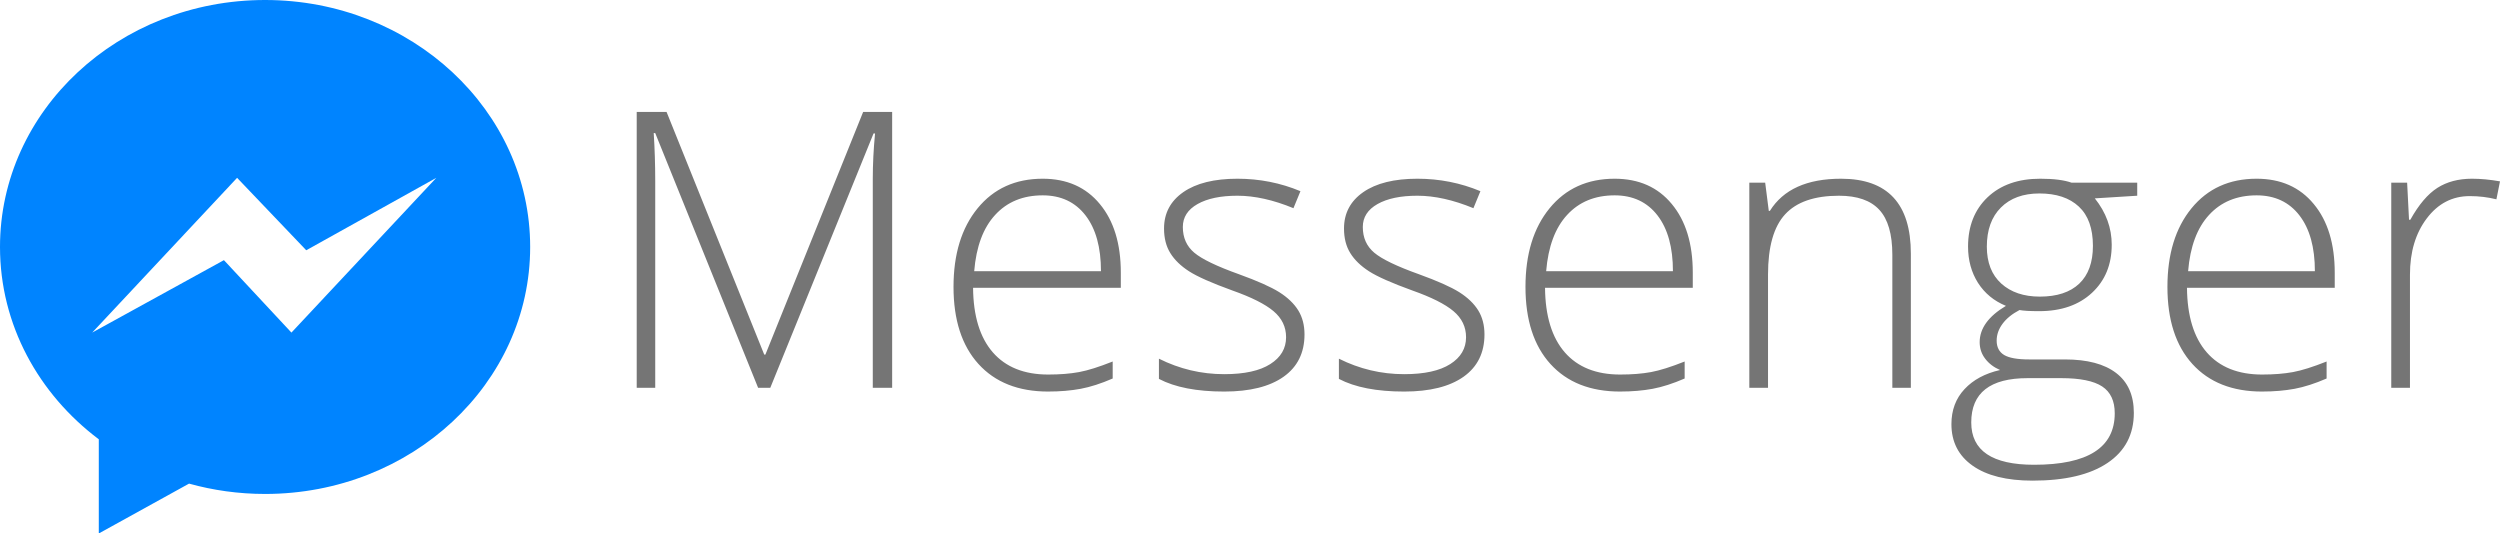 <?xml version="1.0" encoding="UTF-8" standalone="no"?>
<svg
   xmlns:dc="http://purl.org/dc/elements/1.1/"
   xmlns:cc="http://creativecommons.org/ns#"
   xmlns:rdf="http://www.w3.org/1999/02/22-rdf-syntax-ns#"
   xmlns:svg="http://www.w3.org/2000/svg"
   xmlns="http://www.w3.org/2000/svg"
   xmlns:sodipodi="http://sodipodi.sourceforge.net/DTD/sodipodi-0.dtd"
   xmlns:inkscape="http://www.inkscape.org/namespaces/inkscape"
   viewBox="96 90.203 264.642 56.471"
   width="264.642"
   height="56.471"
   version="1.1"
   id="svg8"
   sodipodi:docname="messenger.svg"
   inkscape:version="0.92.2 2405546, 2018-03-11">
  <defs
     id="defs12" />
  <sodipodi:namedview
     pagecolor="#ffffff"
     bordercolor="#666666"
     borderopacity="1"
     objecttolerance="10"
     gridtolerance="10"
     guidetolerance="10"
     inkscape:pageopacity="0"
     inkscape:pageshadow="2"
     inkscape:window-width="1366"
     inkscape:window-height="708"
     id="namedview10"
     showgrid="false"
     showguides="true"
     inkscape:guide-bbox="true"
     inkscape:zoom="2.5293857"
     inkscape:cx="201.75731"
     inkscape:cy="16.409948"
     inkscape:window-x="0"
     inkscape:window-y="0"
     inkscape:window-maximized="1"
     inkscape:current-layer="svg8">
    <sodipodi:guide
       position="67.408,76.105"
       orientation="1,0"
       id="guide16"
       inkscape:locked="false" />
  </sodipodi:namedview>
  <g
     id="g6"
     transform="translate(0,-2.797)">
    <path
       d="M 124.061,93 C 108.563,93 96,104.705 96,119.144 c 0,8.227 4.081,15.566 10.458,20.358 v 9.969 l 9.554,-5.277 c 2.55,0.71 5.251,1.094 8.049,1.094 15.498,0 28.061,-11.705 28.061,-26.144 C 152.122,104.705 139.559,93 124.061,93 Z m 2.789,35.207 -7.146,-7.669 -13.944,7.669 15.338,-16.383 7.32,7.668 13.769,-7.668 z"
       id="path2"
       inkscape:connector-curvature="0"
       style="fill:#0084ff" />
    <path
       d="m 177.541,134.049 h -1.29 l -10.89,-26.96 h -0.16 c 0.106,1.653 0.16,3.343 0.16,5.07 v 21.89 h -1.96 v -29.2 h 3.16 l 10.34,25.69 h 0.12 l 10.35,-25.69 h 3.07 v 29.2 h -2.05 v -22.13 c 0,-1.54 0.08,-3.137 0.24,-4.79 h -0.16 z m 29.415,0.4 c -3.153,0 -5.613,-0.973 -7.38,-2.92 -1.76,-1.94 -2.64,-4.66 -2.64,-8.16 0,-3.467 0.85,-6.24 2.55,-8.32 1.707,-2.087 4.003,-3.13 6.89,-3.13 2.56,0 4.577,0.893 6.05,2.68 1.48,1.78 2.22,4.203 2.22,7.27 v 1.6 h -15.64 c 0.027,2.98 0.723,5.257 2.09,6.83 1.367,1.567 3.32,2.35 5.86,2.35 1.24,0 2.33,-0.087 3.27,-0.26 0.933,-0.173 2.12,-0.547 3.56,-1.12 v 1.8 c -1.227,0.533 -2.357,0.897 -3.39,1.09 -1.04,0.193 -2.187,0.29 -3.44,0.29 z m -0.58,-20.77 c -2.087,0 -3.763,0.69 -5.03,2.07 -1.267,1.373 -2.007,3.36 -2.22,5.96 h 13.42 c 0,-2.52 -0.543,-4.487 -1.63,-5.9 -1.093,-1.42 -2.607,-2.13 -4.54,-2.13 z m 27.715,14.72 c 0,1.94 -0.736,3.433 -2.21,4.48 -1.48,1.047 -3.576,1.57 -6.29,1.57 -2.906,0 -5.21,-0.447 -6.91,-1.34 v -2.14 c 2.18,1.093 4.484,1.64 6.91,1.64 2.14,0 3.767,-0.357 4.88,-1.07 1.114,-0.707 1.67,-1.653 1.67,-2.84 0,-1.093 -0.443,-2.013 -1.33,-2.76 -0.886,-0.747 -2.34,-1.477 -4.36,-2.19 -2.173,-0.787 -3.7,-1.463 -4.58,-2.03 -0.88,-0.567 -1.54,-1.207 -1.98,-1.92 -0.446,-0.713 -0.67,-1.583 -0.67,-2.61 0,-1.62 0.68,-2.903 2.04,-3.85 1.367,-0.947 3.277,-1.42 5.73,-1.42 2.34,0 4.564,0.44 6.67,1.32 l -0.74,1.8 c -2.133,-0.88 -4.11,-1.32 -5.93,-1.32 -1.773,0 -3.18,0.293 -4.22,0.88 -1.04,0.587 -1.56,1.397 -1.56,2.43 0,1.133 0.404,2.04 1.21,2.72 0.807,0.68 2.384,1.44 4.73,2.28 1.954,0.707 3.377,1.34 4.27,1.9 0.894,0.567 1.564,1.21 2.01,1.93 0.44,0.72 0.66,1.567 0.66,2.54 z m 19.051,0 c 0,1.94 -0.737,3.433 -2.21,4.48 -1.48,1.047 -3.577,1.57 -6.29,1.57 -2.907,0 -5.21,-0.447 -6.91,-1.34 v -2.14 c 2.18,1.093 4.483,1.64 6.91,1.64 2.14,0 3.766,-0.357 4.88,-1.07 1.113,-0.707 1.67,-1.653 1.67,-2.84 0,-1.093 -0.444,-2.013 -1.33,-2.76 -0.887,-0.747 -2.34,-1.477 -4.36,-2.19 -2.174,-0.787 -3.7,-1.463 -4.58,-2.03 -0.88,-0.567 -1.54,-1.207 -1.98,-1.92 -0.447,-0.713 -0.67,-1.583 -0.67,-2.61 0,-1.62 0.68,-2.903 2.04,-3.85 1.366,-0.947 3.276,-1.42 5.73,-1.42 2.34,0 4.563,0.44 6.67,1.32 l -0.74,1.8 c -2.134,-0.88 -4.11,-1.32 -5.93,-1.32 -1.774,0 -3.18,0.293 -4.22,0.88 -1.04,0.587 -1.56,1.397 -1.56,2.43 0,1.133 0.403,2.04 1.21,2.72 0.806,0.68 2.383,1.44 4.73,2.28 1.953,0.707 3.376,1.34 4.27,1.9 0.893,0.567 1.563,1.21 2.01,1.93 0.44,0.72 0.66,1.567 0.66,2.54 z m 14.36,6.05 c -3.153,0 -5.613,-0.973 -7.38,-2.92 -1.76,-1.94 -2.64,-4.66 -2.64,-8.16 0,-3.467 0.85,-6.24 2.55,-8.32 1.707,-2.087 4.004,-3.13 6.89,-3.13 2.56,0 4.577,0.893 6.05,2.68 1.48,1.78 2.22,4.203 2.22,7.27 v 1.6 h -15.64 c 0.027,2.98 0.724,5.257 2.09,6.83 1.367,1.567 3.32,2.35 5.86,2.35 1.24,0 2.33,-0.087 3.27,-0.26 0.934,-0.173 2.12,-0.547 3.56,-1.12 v 1.8 c -1.226,0.533 -2.356,0.897 -3.39,1.09 -1.04,0.193 -2.186,0.29 -3.44,0.29 z m -0.58,-20.77 c -2.086,0 -3.763,0.69 -5.03,2.07 -1.266,1.373 -2.006,3.36 -2.22,5.96 h 13.42 c 0,-2.52 -0.543,-4.487 -1.63,-5.9 -1.093,-1.42 -2.606,-2.13 -4.54,-2.13 z m 31.355,20.37 h -1.96 v -14.08 c 0,-2.18 -0.46,-3.767 -1.38,-4.76 -0.913,-0.993 -2.336,-1.49 -4.27,-1.49 -2.593,0 -4.493,0.657 -5.7,1.97 -1.206,1.307 -1.81,3.433 -1.81,6.38 v 11.98 h -1.98 v -21.71 h 1.68 l 0.38,2.98 h 0.12 c 1.414,-2.267 3.924,-3.4 7.53,-3.4 4.927,0 7.39,2.643 7.39,7.93 z m 17.013,-21.71 h 6.95 v 1.38 l -4.49,0.28 c 1.193,1.493 1.79,3.13 1.79,4.91 0,2.093 -0.693,3.787 -2.08,5.08 -1.393,1.3 -3.26,1.95 -5.6,1.95 -0.987,0 -1.68,-0.04 -2.08,-0.12 -0.787,0.413 -1.387,0.9 -1.8,1.46 -0.413,0.56 -0.62,1.153 -0.62,1.78 0,0.693 0.263,1.2 0.79,1.52 0.527,0.313 1.41,0.47 2.65,0.47 h 3.79 c 2.36,0 4.163,0.477 5.41,1.43 1.253,0.953 1.88,2.363 1.88,4.23 0,2.287 -0.93,4.053 -2.79,5.3 -1.853,1.247 -4.497,1.87 -7.93,1.87 -2.733,0 -4.847,-0.527 -6.34,-1.58 -1.5,-1.053 -2.25,-2.52 -2.25,-4.4 0,-1.487 0.463,-2.723 1.39,-3.71 0.92,-0.987 2.173,-1.66 3.76,-2.02 -0.653,-0.28 -1.177,-0.677 -1.57,-1.19 -0.393,-0.507 -0.59,-1.093 -0.59,-1.76 0,-1.453 0.927,-2.733 2.78,-3.84 -1.267,-0.52 -2.253,-1.333 -2.96,-2.44 -0.7,-1.113 -1.05,-2.39 -1.05,-3.83 0,-2.167 0.687,-3.907 2.06,-5.22 1.38,-1.313 3.24,-1.97 5.58,-1.97 1.427,0 2.533,0.14 3.32,0.42 z m -10.62,25.38 c 0,2.987 2.217,4.48 6.65,4.48 5.693,0 8.54,-1.817 8.54,-5.45 0,-1.307 -0.443,-2.253 -1.33,-2.84 -0.893,-0.587 -2.34,-0.88 -4.34,-0.88 h -3.55 c -3.98,0 -5.97,1.563 -5.97,4.69 z m 1.65,-18.61 c 0,1.68 0.51,2.983 1.53,3.91 1.02,0.92 2.38,1.38 4.08,1.38 1.813,0 3.203,-0.457 4.17,-1.37 0.967,-0.92 1.45,-2.253 1.45,-4 0,-1.847 -0.497,-3.233 -1.49,-4.16 -0.993,-0.927 -2.383,-1.39 -4.17,-1.39 -1.727,0 -3.087,0.497 -4.08,1.49 -0.993,0.993 -1.49,2.373 -1.49,4.14 z m 29.137,15.34 c -3.153,0 -5.613,-0.973 -7.38,-2.92 -1.76,-1.94 -2.64,-4.66 -2.64,-8.16 0,-3.467 0.85,-6.24 2.55,-8.32 1.707,-2.087 4.003,-3.13 6.89,-3.13 2.56,0 4.577,0.893 6.05,2.68 1.48,1.78 2.22,4.203 2.22,7.27 v 1.6 h -15.64 c 0.027,2.98 0.723,5.257 2.09,6.83 1.367,1.567 3.32,2.35 5.86,2.35 1.24,0 2.33,-0.087 3.27,-0.26 0.933,-0.173 2.12,-0.547 3.56,-1.12 v 1.8 c -1.227,0.533 -2.357,0.897 -3.39,1.09 -1.04,0.193 -2.187,0.29 -3.44,0.29 z m -0.58,-20.77 c -2.087,0 -3.763,0.69 -5.03,2.07 -1.267,1.373 -2.007,3.36 -2.22,5.96 h 13.42 c 0,-2.52 -0.543,-4.487 -1.63,-5.9 -1.093,-1.42 -2.607,-2.13 -4.54,-2.13 z m 22.805,-1.76 c 0.92,0 1.907,0.093 2.96,0.28 l -0.38,1.9 c -0.907,-0.227 -1.847,-0.34 -2.82,-0.34 -1.847,0 -3.363,0.787 -4.55,2.36 -1.187,1.567 -1.78,3.55 -1.78,5.95 v 11.98 h -1.98 v -21.71 h 1.68 l 0.2,3.92 h 0.14 c 0.893,-1.6 1.847,-2.723 2.86,-3.37 1.013,-0.647 2.237,-0.97 3.67,-0.97 z"
       style="white-space:pre;fill:#757575"
       id="path4"
       inkscape:connector-curvature="0"
       sodipodi:nodetypes="ccccsccccccccccscccscscscscccsccccssccccsscsccscsccscscsccsssccccsscsccscsccscscsccsssccccsscscscscccsccccssccccsccscscsccccccsscccccscscsscsscscscscccsccscscssscsssscscsssssscscscscccsccccssccccssccscsccccccss" />
  </g>
</svg>
